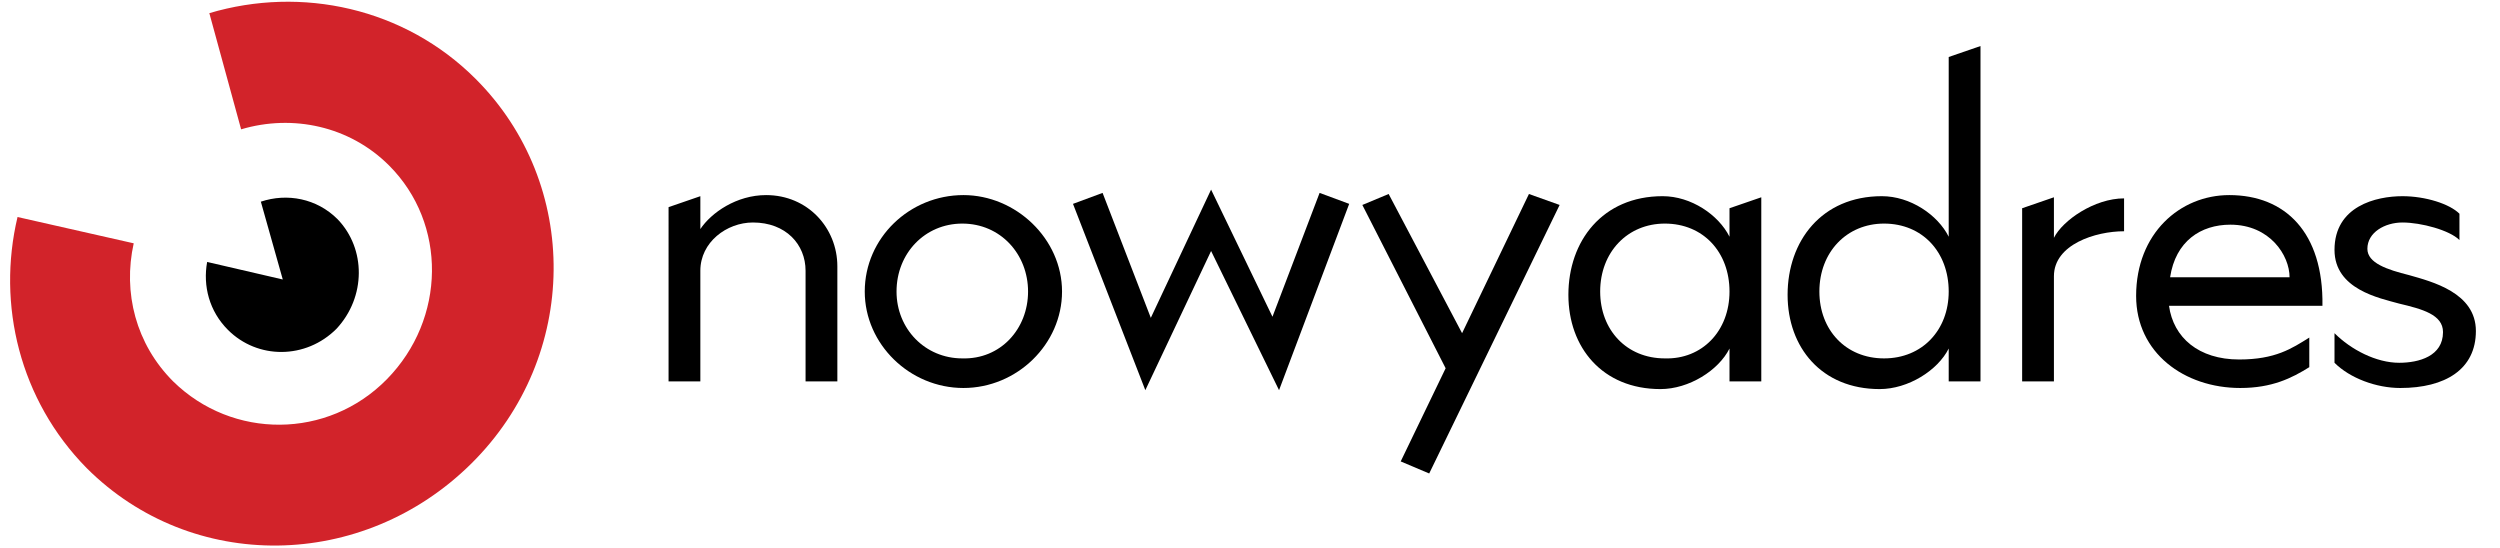 <?xml version="1.0" encoding="utf-8"?>
<!-- Generator: Adobe Illustrator 26.5.0, SVG Export Plug-In . SVG Version: 6.00 Build 0)  -->
<svg version="1.0" id="Layer_1" xmlns="http://www.w3.org/2000/svg" xmlns:xlink="http://www.w3.org/1999/xlink" x="0px" y="0px"
	 viewBox="0 0 228.1 50" style="enable-background:new 0 0 228.1 50;" xml:space="preserve">
<style type="text/css">
	.st0{fill:#D2232A;}
</style>
<g>
	<g>
		<path d="M69.9,17.8c3.8,0,6.5,3,6.5,6.5v10.5h-2.9V24.7c0-2.4-1.8-4.4-4.8-4.4c-2.4,0-4.8,1.8-4.8,4.4v10.1h-2.9V18.9l2.9-1v3
			C64.9,19.4,67.2,17.8,69.9,17.8z"/>
		<path d="M78.9,26.6c0-4.9,4.1-8.8,9-8.8c4.8,0,9,4,9,8.8c0,4.8-4.1,8.8-9,8.8C83,35.4,78.9,31.4,78.9,26.6z M93.8,26.6
			c0-3.4-2.5-6.2-6-6.2c-3.4,0-6,2.7-6,6.2c0,3.4,2.6,6.1,6,6.1C91.3,32.8,93.8,30,93.8,26.6z"/>
		<path d="M110.5,17.3l5.6,11.6l4.3-11.3l2.7,1l-6.4,17l-6.2-12.7l-6,12.7l-6.6-17l2.7-1L105,29L110.5,17.3z"/>
		<path d="M127.8,42.1l4.1-8.5l-7.6-14.9l2.4-1l6.7,12.7l6.1-12.7l2.8,1l-11.9,24.5L127.8,42.1z"/>
		<path d="M157.8,19l2.9-1v16.8h-2.9v-3c-1,2-3.7,3.7-6.3,3.7c-5.3,0-8.4-3.8-8.4-8.6c0-4.9,3.1-9,8.6-9c2.6,0,5.1,1.7,6.1,3.7
			L157.8,19L157.8,19z M157.8,26.6c0-3.6-2.4-6.2-5.9-6.2c-3.4,0-5.9,2.6-5.9,6.2c0,3.5,2.4,6.1,5.9,6.1
			C155.3,32.8,157.8,30.2,157.8,26.6z"/>
		<path d="M177.8,5.2l2.9-1v30.6h-2.9v-3c-1,2-3.7,3.7-6.3,3.7c-5.3,0-8.4-3.8-8.4-8.6c0-4.9,3.1-9,8.6-9c2.6,0,5.1,1.7,6.1,3.7
			L177.8,5.2L177.8,5.2z M177.8,26.6c0-3.6-2.4-6.2-5.9-6.2c-3.4,0-5.9,2.6-5.9,6.2c0,3.5,2.4,6.1,5.9,6.1S177.8,30.1,177.8,26.6z"
			/>
		<path d="M193.8,18.1v3c-2.6,0-6.4,1.2-6.4,4.1v9.6h-2.9V19l2.9-1v3.7C188.2,20.1,191.1,18.1,193.8,18.1z"/>
		<path d="M210.7,30.8v2.7c-1.6,1-3.4,1.9-6.3,1.9c-5.1,0-9.5-3.2-9.5-8.4c0-5.7,4-9.2,8.5-9.2c5.1,0,8.6,3.4,8.5,10.1h-14
			c0.4,2.9,2.7,4.9,6.4,4.9C207.6,32.8,209.1,31.8,210.7,30.8z M198,25.3h10.9c0-2-1.8-4.8-5.4-4.8C200.8,20.5,198.5,22,198,25.3z"
			/>
		<path d="M213,33.1v-2.7c1.5,1.5,3.8,2.7,5.9,2.7c1.8,0,4-0.6,4-2.8c0-1.6-1.9-2.1-4-2.6c-1.8-0.5-5.9-1.3-5.9-4.9
			c0-4,3.8-4.9,6.2-4.9c2.1,0,4.3,0.7,5.2,1.6v2.4c-0.9-0.9-3.5-1.6-5.2-1.6c-1.6,0-3.2,0.9-3.2,2.4c0,1.3,1.8,1.9,3.8,2.4
			c2.1,0.6,6.1,1.6,6.1,5.1c0,3.5-2.8,5.2-6.9,5.2C216.8,35.4,214.4,34.5,213,33.1z"/>
	</g>
</g>
<g>
	<path class="st0" d="M43.4,7.2c-6.5-6.5-15.9-8.5-24.3-6L22,11.8c4.7-1.4,9.9-0.3,13.5,3.3c5.3,5.3,5.2,14-0.2,19.5
		s-14.1,5.5-19.5,0.2c-3.4-3.4-4.6-8.1-3.6-12.6L1.6,19.8c-1.9,8,0.2,16.7,6.3,22.9c9.6,9.6,25.2,9.4,35.1-0.4S53,16.8,43.4,7.2z"/>
	<path d="M30.8,20c-1.9-1.9-4.6-2.4-7-1.6l2,7.1l-6.9-1.6c-0.4,2.2,0.2,4.5,1.9,6.2c2.7,2.7,7.1,2.7,9.9-0.1
		C33.4,27.1,33.4,22.7,30.8,20z"/>
</g>
<script  id="useragent-switcher" type="text/javascript" xmlns="">
	navigator.__defineGetter__(&quot;userAgent&quot;, function() {return &quot;Mozilla/5.0 (Windows NT 10.0; Win64; x64) AppleWebKit/537.36 (KHTML, like Gecko) Chrome/52.0.2743.116 Safari/537.36 Edge/15.15063&quot;})
	</script>
</svg>
